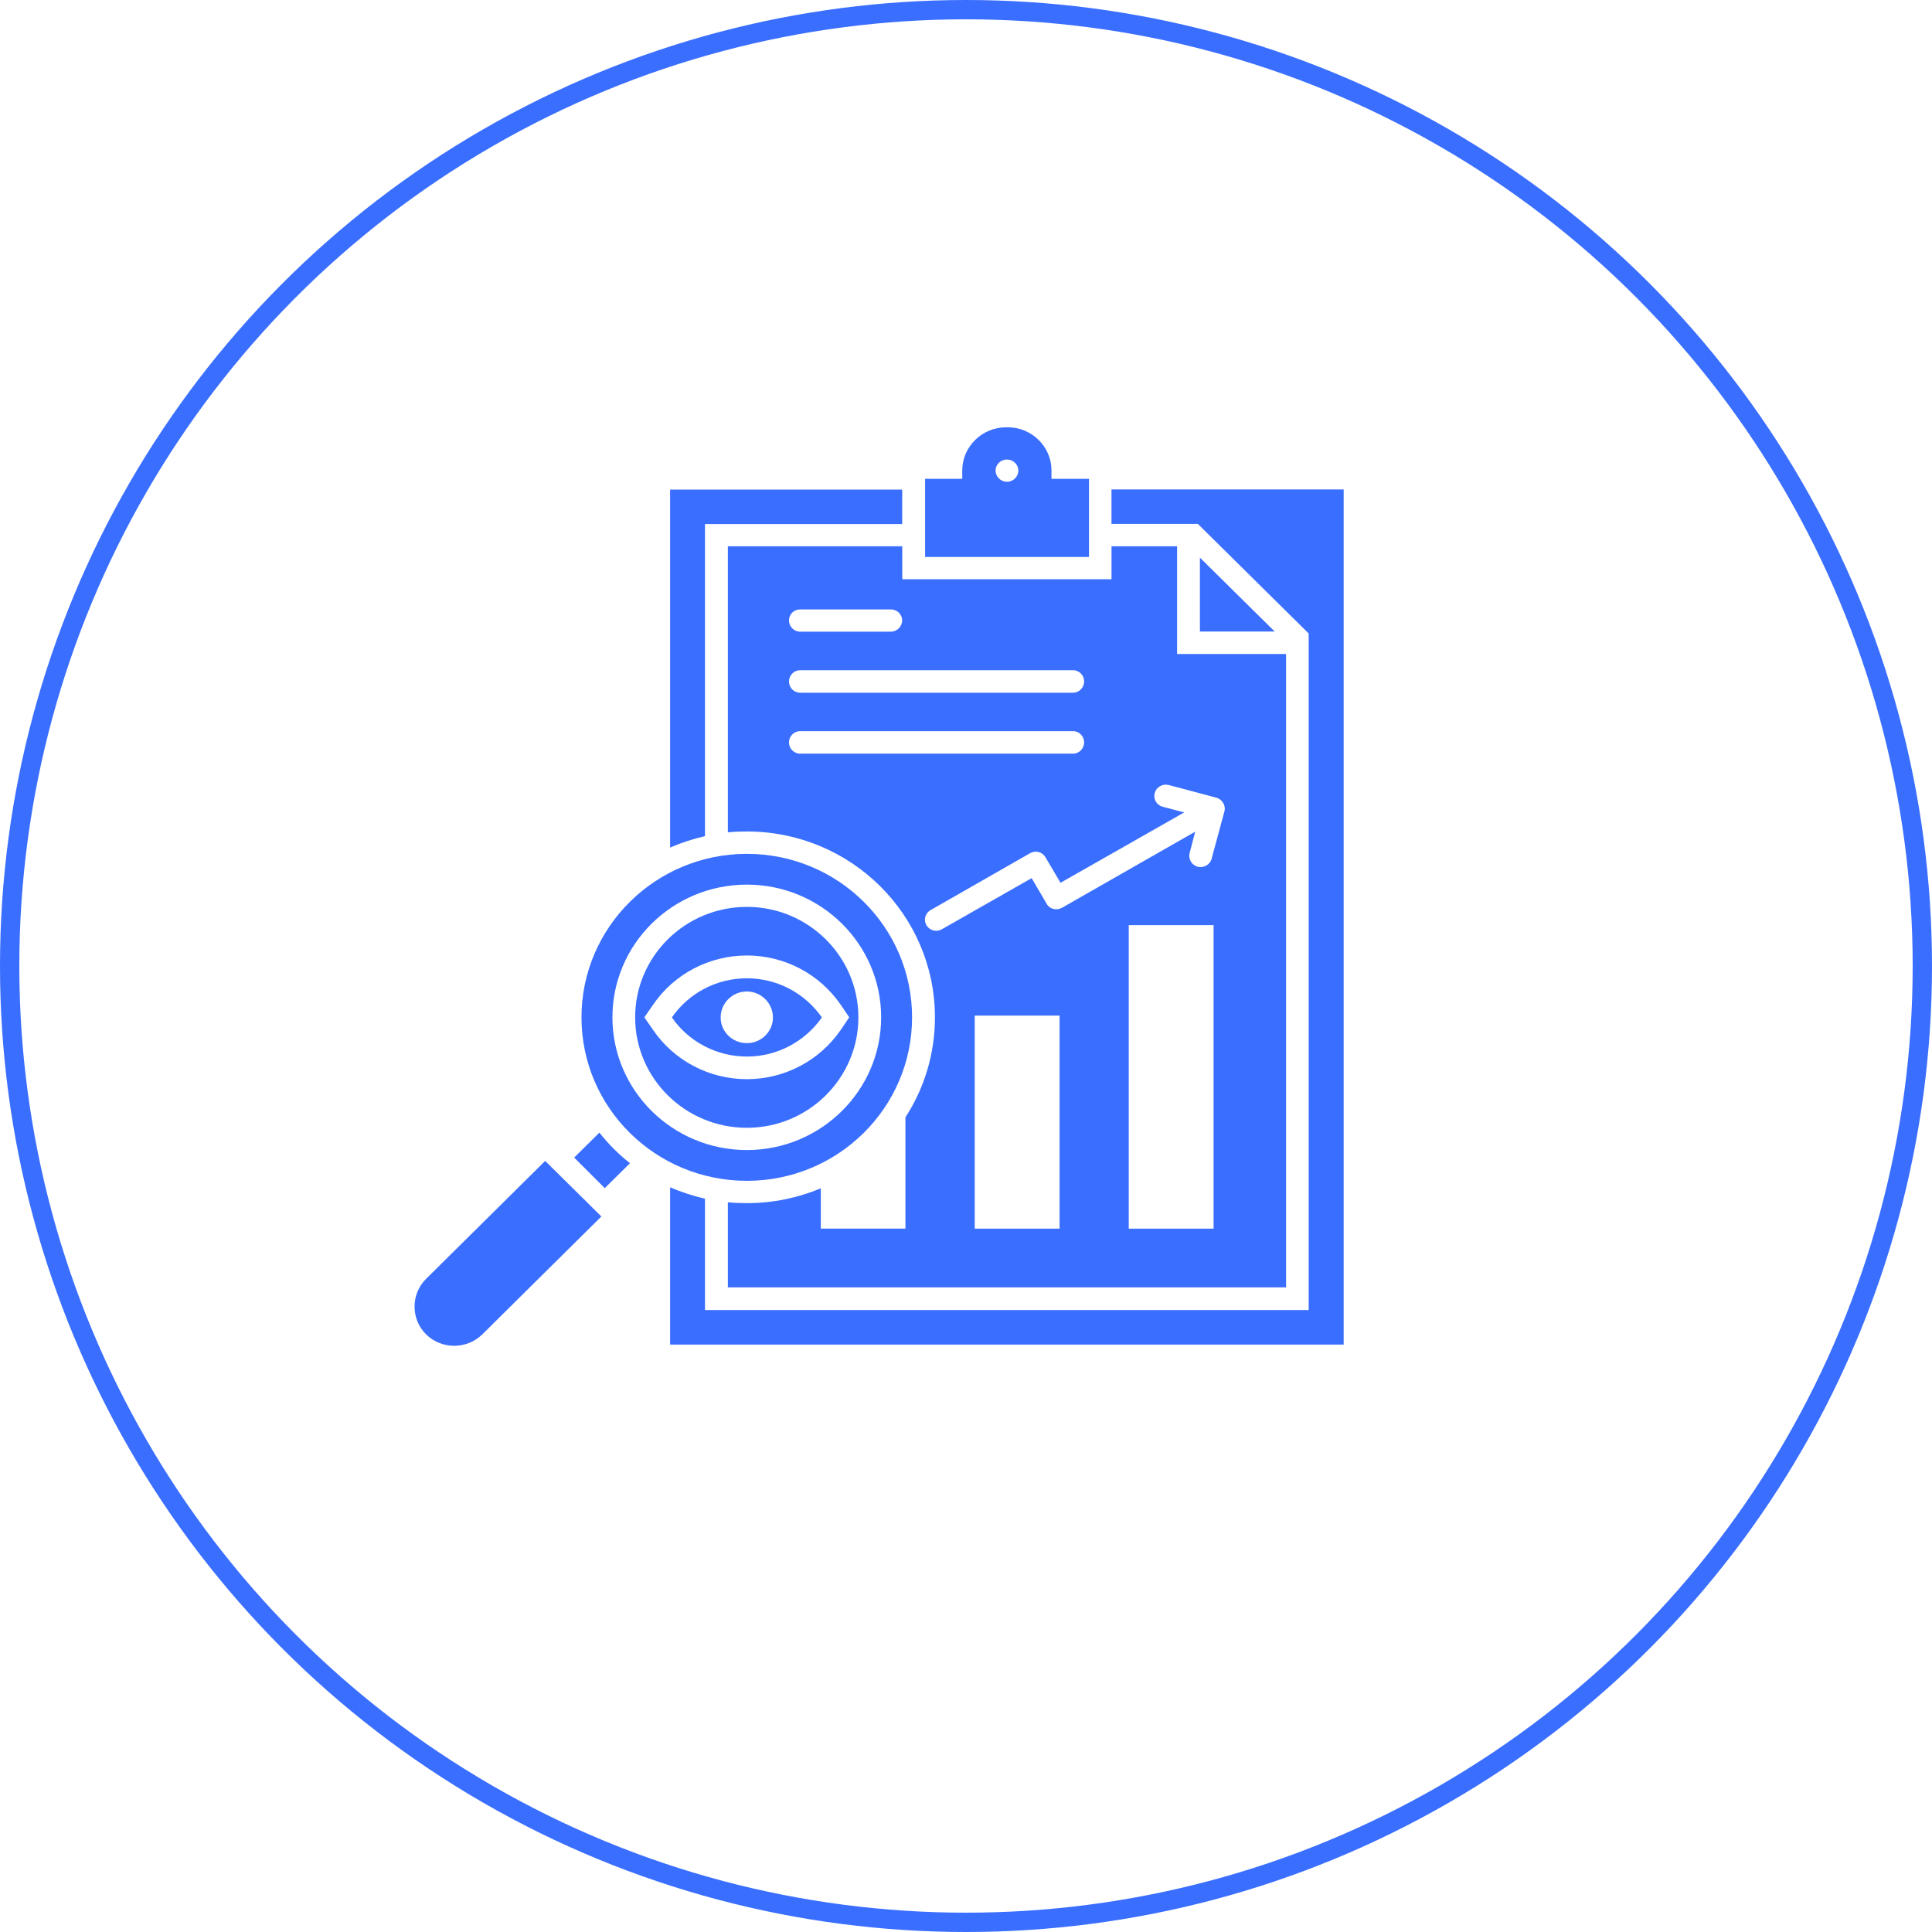 <?xml version="1.0" encoding="UTF-8"?> <svg xmlns="http://www.w3.org/2000/svg" width="100" height="100" viewBox="0 0 100 100" fill="none"><circle cx="50" cy="50" r="49.5" stroke="#3A6EFF"></circle><path fill-rule="evenodd" clip-rule="evenodd" d="M31.025 58.624L29.719 59.916L31.302 61.498L32.608 60.207C32.021 59.749 31.482 59.207 31.025 58.624Z" fill="#3A6EFF"></path><path fill-rule="evenodd" clip-rule="evenodd" d="M57.53 25.333V27.117H62.001L67.737 32.789V67.809H36.49V62.047C35.862 61.895 35.262 61.706 34.685 61.453V69.596H69.548V25.333L57.53 25.333Z" fill="#3A6EFF"></path><path fill-rule="evenodd" clip-rule="evenodd" d="M36.49 27.124H46.697V25.34H34.685V43.87C35.262 43.617 35.868 43.423 36.49 43.277L36.49 27.124Z" fill="#3A6EFF"></path><path fill-rule="evenodd" clip-rule="evenodd" d="M46.7 28.275H37.674V43.082C37.996 43.048 38.324 43.037 38.659 43.037C44.036 43.037 48.392 47.343 48.392 52.657C48.392 54.559 47.838 56.332 46.865 57.831V63.593H42.485V61.507C41.302 62 40.018 62.274 38.66 62.274C38.326 62.274 37.997 62.263 37.674 62.229V66.635H66.567V33.851H60.926V28.275H57.532V29.982H46.701L46.7 28.275ZM41.415 31.543H46.106C46.429 31.543 46.696 31.795 46.696 32.112C46.696 32.431 46.429 32.695 46.106 32.695H41.415C41.092 32.695 40.838 32.431 40.838 32.112C40.838 31.793 41.092 31.543 41.415 31.543ZM41.415 39.009C41.092 39.009 40.838 38.746 40.838 38.427C40.838 38.108 41.094 37.844 41.415 37.844H55.538C55.861 37.844 56.114 38.108 56.114 38.427C56.114 38.746 55.859 39.009 55.538 39.009H41.415ZM54.843 63.596H50.452V52.567H54.843V63.596ZM62.815 63.596H58.424V47.886H62.815V63.596ZM61.294 42.051L60.178 41.756C59.866 41.677 59.68 41.353 59.771 41.045C59.851 40.737 60.178 40.552 60.49 40.632L62.957 41.287C63.269 41.377 63.456 41.689 63.376 41.998L62.713 44.447C62.633 44.756 62.305 44.94 61.993 44.861C61.681 44.781 61.495 44.458 61.575 44.15L61.864 43.047L54.971 46.985C54.682 47.147 54.321 47.051 54.173 46.777L53.398 45.452L48.751 48.098C48.474 48.261 48.112 48.164 47.954 47.89C47.79 47.616 47.887 47.259 48.175 47.102L53.32 44.16C53.597 43.998 53.959 44.094 54.117 44.379C54.373 44.816 54.637 45.263 54.892 45.693L61.294 42.051ZM55.538 34.69C55.861 34.69 56.114 34.953 56.114 35.272C56.114 35.591 55.859 35.855 55.538 35.855H41.414C41.092 35.855 40.838 35.591 40.838 35.272C40.838 34.953 41.094 34.69 41.414 34.69H55.538Z" fill="#3A6EFF"></path><path fill-rule="evenodd" clip-rule="evenodd" d="M62.107 32.688H65.978L62.107 28.862V32.688Z" fill="#3A6EFF"></path><path fill-rule="evenodd" clip-rule="evenodd" d="M56.359 24.785H54.425V24.348C54.425 23.124 53.407 22.117 52.167 22.117H52.077C50.827 22.117 49.806 23.124 49.806 24.348V24.785H47.883V28.83H56.366V24.785H56.359ZM52.12 24.937C51.797 24.937 51.531 24.674 51.531 24.355C51.531 24.036 51.797 23.785 52.12 23.785C52.443 23.785 52.709 24.038 52.709 24.355C52.709 24.674 52.443 24.937 52.12 24.937Z" fill="#3A6EFF"></path><path fill-rule="evenodd" clip-rule="evenodd" d="M38.659 58.374C41.846 58.374 44.43 55.807 44.43 52.657C44.43 49.507 41.843 46.94 38.659 46.94C35.462 46.94 32.875 49.507 32.875 52.657C32.875 55.807 35.462 58.374 38.659 58.374ZM33.352 52.657L33.805 52.002C34.892 50.409 36.714 49.456 38.659 49.456C40.607 49.456 42.411 50.407 43.514 52.002L43.956 52.657L43.514 53.312C42.415 54.905 40.604 55.858 38.659 55.858C36.712 55.858 34.897 54.907 33.805 53.312L33.352 52.657Z" fill="#3A6EFF"></path><path fill-rule="evenodd" clip-rule="evenodd" d="M38.659 54.687C40.221 54.687 41.657 53.921 42.541 52.662C41.657 51.403 40.227 50.636 38.659 50.636C37.087 50.636 35.648 51.403 34.777 52.662C35.642 53.916 37.091 54.687 38.659 54.687ZM38.659 51.319C39.4 51.319 40.007 51.929 40.007 52.662C40.007 53.394 39.407 53.993 38.659 53.993C37.907 53.993 37.301 53.4 37.301 52.662C37.301 51.925 37.905 51.319 38.659 51.319Z" fill="#3A6EFF"></path><path fill-rule="evenodd" clip-rule="evenodd" d="M38.659 61.119C43.383 61.119 47.209 57.327 47.209 52.657C47.209 47.987 43.383 44.195 38.659 44.195C33.934 44.195 30.098 47.987 30.098 52.657C30.096 57.333 33.928 61.119 38.659 61.119ZM38.659 45.788C42.495 45.788 45.608 48.869 45.608 52.657C45.608 56.443 42.491 59.526 38.659 59.526C34.812 59.526 31.699 56.444 31.699 52.657C31.699 48.869 34.809 45.788 38.659 45.788Z" fill="#3A6EFF"></path><path fill-rule="evenodd" clip-rule="evenodd" d="M22.055 66.192C21.258 66.98 21.258 68.277 22.055 69.067C22.852 69.855 24.165 69.855 24.964 69.067C27.013 67.031 29.078 65.001 31.127 62.965L28.218 60.089C26.171 62.126 24.104 64.157 22.055 66.192Z" fill="#3A6EFF"></path></svg> 